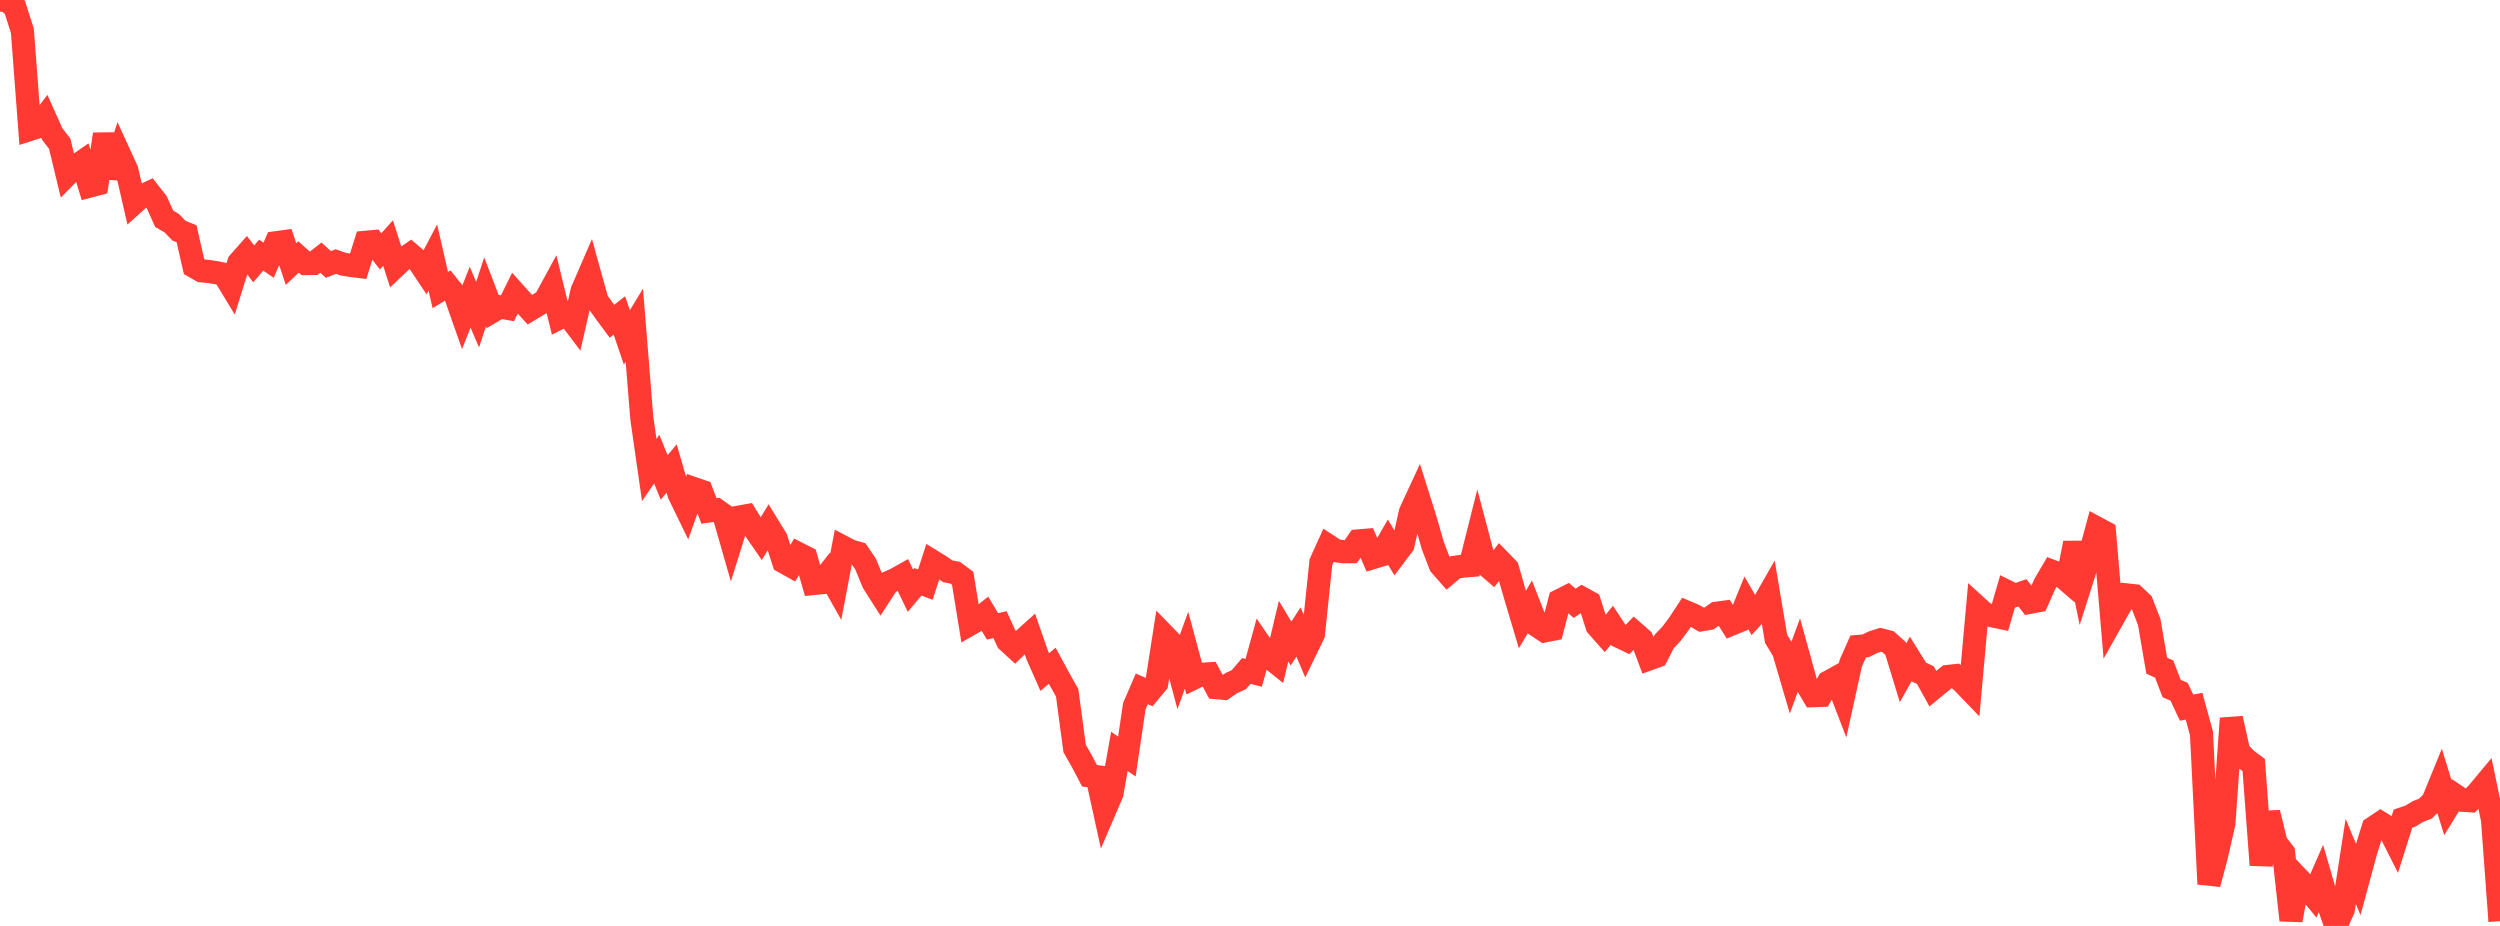 <?xml version="1.0" standalone="no"?>
<!DOCTYPE svg PUBLIC "-//W3C//DTD SVG 1.1//EN" "http://www.w3.org/Graphics/SVG/1.1/DTD/svg11.dtd">

<svg width="135" height="50" viewBox="0 0 135 50" preserveAspectRatio="none" 
  xmlns="http://www.w3.org/2000/svg"
  xmlns:xlink="http://www.w3.org/1999/xlink">


<polyline points="0.0, 0.0 0.403, 0.041 0.806, 0.4 1.209, 1.669 1.612, 6.989 2.015, 6.859 2.418, 6.335 2.821, 7.239 3.224, 7.759 3.627, 9.43 4.03, 9.02 4.433, 8.74 4.836, 10.05 5.239, 9.944 5.642, 7.247 6.045, 9.578 6.448, 8.32 6.851, 9.2 7.254, 10.951 7.657, 10.589 8.06, 10.402 8.463, 10.917 8.866, 11.815 9.269, 12.048 9.672, 12.462 10.075, 12.623 10.478, 14.395 10.881, 14.625 11.284, 14.662 11.687, 14.727 12.09, 14.813 12.493, 15.477 12.896, 14.181 13.299, 13.726 13.701, 14.251 14.104, 13.776 14.507, 14.054 14.91, 13.107 15.313, 13.053 15.716, 14.257 16.119, 13.876 16.522, 14.233 16.925, 14.226 17.328, 13.913 17.731, 14.279 18.134, 14.125 18.537, 14.265 18.94, 14.332 19.343, 14.382 19.746, 13.084 20.149, 13.048 20.552, 13.574 20.955, 13.125 21.358, 14.382 21.761, 14.001 22.164, 13.725 22.567, 14.071 22.97, 14.674 23.373, 13.905 23.776, 15.66 24.179, 15.417 24.582, 15.922 24.985, 17.068 25.388, 16.049 25.791, 16.992 26.194, 15.762 26.597, 16.81 27.0, 16.574 27.403, 16.648 27.806, 15.833 28.209, 16.283 28.612, 16.723 29.015, 16.479 29.418, 16.244 29.821, 15.503 30.224, 17.158 30.627, 16.952 31.03, 17.485 31.433, 15.709 31.836, 14.78 32.239, 16.236 32.642, 16.804 33.045, 17.349 33.448, 17.033 33.851, 18.223 34.254, 17.56 34.657, 22.571 35.06, 25.382 35.463, 24.792 35.866, 25.783 36.269, 25.298 36.672, 26.685 37.075, 27.515 37.478, 26.388 37.881, 26.527 38.284, 27.591 38.687, 27.531 39.09, 27.817 39.493, 29.22 39.896, 27.926 40.299, 27.853 40.701, 28.509 41.104, 29.093 41.507, 28.43 41.91, 29.086 42.313, 30.337 42.716, 30.563 43.119, 29.902 43.522, 30.107 43.925, 31.51 44.328, 31.47 44.731, 30.96 45.134, 31.676 45.537, 29.549 45.94, 29.761 46.343, 29.873 46.746, 30.465 47.149, 31.451 47.552, 32.087 47.955, 31.464 48.358, 31.287 48.761, 31.061 49.164, 31.897 49.567, 31.417 49.97, 31.571 50.373, 30.322 50.776, 30.57 51.179, 30.849 51.582, 30.928 51.985, 31.229 52.388, 33.703 52.791, 33.473 53.194, 33.152 53.597, 33.826 54.0, 33.73 54.403, 34.613 54.806, 34.982 55.209, 34.594 55.612, 34.231 56.015, 35.384 56.418, 36.293 56.821, 35.95 57.224, 36.695 57.627, 37.41 58.03, 40.417 58.433, 41.128 58.836, 41.893 59.239, 41.943 59.642, 43.785 60.045, 42.845 60.448, 40.577 60.851, 40.852 61.254, 38.132 61.657, 37.197 62.06, 37.376 62.463, 36.891 62.866, 34.306 63.269, 34.72 63.672, 36.219 64.075, 35.111 64.478, 36.609 64.881, 36.414 65.284, 36.387 65.687, 37.133 66.09, 37.169 66.493, 36.886 66.896, 36.703 67.299, 36.233 67.701, 36.331 68.104, 34.868 68.507, 35.458 68.91, 35.78 69.313, 34.082 69.716, 34.754 70.119, 34.126 70.522, 35.074 70.925, 34.246 71.328, 30.36 71.731, 29.471 72.134, 29.734 72.537, 29.793 72.94, 29.791 73.343, 29.21 73.746, 29.177 74.149, 30.107 74.552, 29.985 74.955, 29.286 75.358, 29.955 75.761, 29.42 76.164, 27.65 76.567, 26.78 76.97, 28.058 77.373, 29.466 77.776, 30.513 78.179, 30.972 78.582, 30.634 78.985, 30.573 79.388, 30.539 79.791, 28.936 80.194, 30.456 80.597, 30.804 81.0, 30.28 81.403, 30.695 81.806, 32.102 82.209, 33.455 82.612, 32.771 83.015, 33.799 83.418, 34.067 83.821, 33.987 84.224, 32.429 84.627, 32.225 85.03, 32.581 85.433, 32.307 85.836, 32.528 86.239, 33.797 86.642, 34.253 87.045, 33.764 87.448, 34.376 87.851, 34.57 88.254, 34.155 88.657, 34.51 89.06, 35.579 89.463, 35.433 89.866, 34.642 90.269, 34.213 90.672, 33.674 91.075, 33.056 91.478, 33.228 91.881, 33.466 92.284, 33.397 92.687, 33.116 93.09, 33.061 93.493, 33.705 93.896, 33.54 94.299, 32.549 94.701, 33.245 95.104, 32.805 95.507, 32.1 95.91, 34.499 96.313, 35.16 96.716, 36.534 97.119, 35.432 97.522, 36.889 97.925, 37.567 98.328, 37.551 98.731, 36.832 99.134, 36.609 99.537, 37.654 99.94, 35.817 100.343, 34.909 100.746, 34.875 101.149, 34.678 101.552, 34.55 101.955, 34.652 102.358, 35.015 102.761, 36.335 103.164, 35.614 103.567, 36.264 103.97, 36.457 104.373, 37.188 104.776, 36.856 105.179, 36.529 105.582, 36.486 105.985, 36.846 106.388, 37.265 106.791, 32.797 107.194, 33.164 107.597, 33.255 108.0, 33.34 108.403, 31.953 108.806, 32.153 109.209, 32.013 109.612, 32.526 110.015, 32.449 110.418, 31.543 110.821, 30.853 111.224, 31.007 111.627, 31.354 112.03, 29.321 112.433, 31.28 112.836, 30.013 113.239, 28.52 113.642, 28.737 114.045, 33.493 114.448, 32.777 114.851, 32.126 115.254, 32.17 115.657, 32.552 116.06, 33.592 116.463, 35.948 116.866, 36.132 117.269, 37.181 117.672, 37.354 118.075, 38.213 118.478, 38.135 118.881, 39.608 119.284, 47.737 119.687, 46.227 120.09, 44.456 120.493, 38.795 120.896, 40.596 121.299, 41.012 121.701, 41.313 122.104, 46.712 122.507, 43.884 122.91, 45.528 123.313, 46.045 123.716, 49.692 124.119, 47.449 124.522, 47.875 124.925, 48.366 125.328, 47.449 125.731, 48.833 126.134, 50.0 126.537, 49.113 126.94, 46.514 127.343, 47.486 127.746, 45.999 128.149, 44.705 128.552, 44.436 128.955, 44.686 129.358, 45.484 129.761, 44.206 130.164, 44.069 130.567, 43.824 130.97, 43.667 131.373, 43.274 131.776, 42.288 132.179, 43.599 132.582, 42.946 132.985, 43.214 133.388, 43.24 133.791, 42.816 134.194, 42.332 134.597, 44.265 135.0, 49.743" fill="none" stroke="#ff3a33" stroke-width="1.25"/>

</svg>